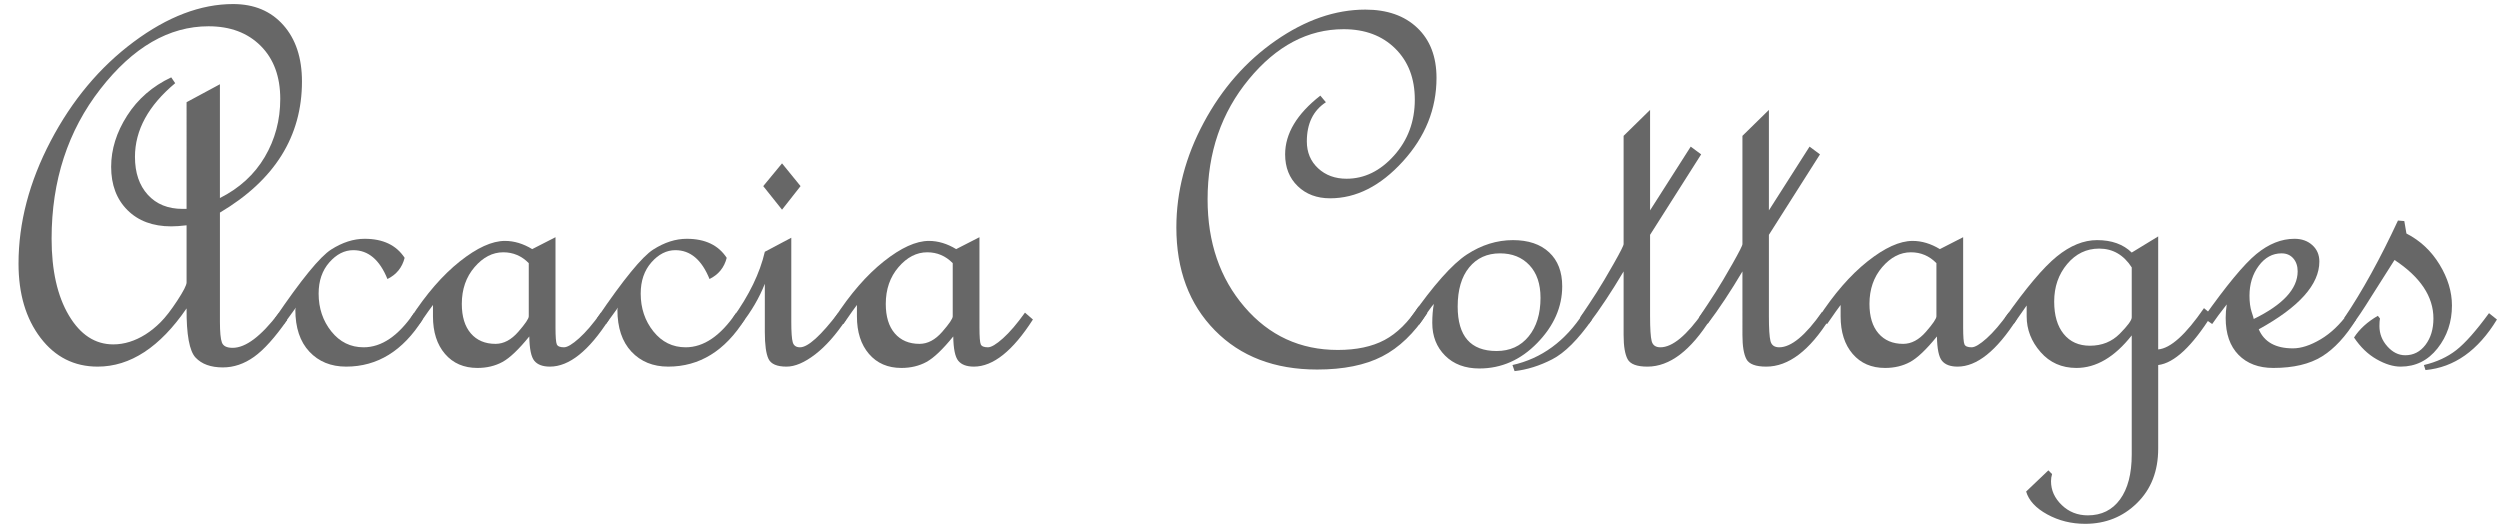 <svg version="1.1" id="Layer_1" xmlns="http://www.w3.org/2000/svg" x="0" y="0" width="3610.191" height="760.642" viewBox="0 0 3610.191 760.642" xml:space="preserve"><g fill="#676767"><path d="M269.43 445.352c-38.474 56.053-81.277 84.077-128.409 84.077-33.888 0-61.404-13.884-82.548-41.656-21.151-27.768-31.72-63.44-31.72-107.008 0-59.105 15.478-118.15 46.434-177.137 30.956-58.979 70.893-106.685 119.811-143.122 48.917-36.432 96.814-54.65 143.696-54.65 30.317 0 54.459 10.116 72.421 30.347 17.962 20.231 26.943 47.389 26.943 81.486 0 79.396-39.495 142.502-118.473 189.317v157.382c0 15.061.956 25.146 2.867 30.251 1.911 5.106 7.07 7.656 15.478 7.656 18.852 0 41.018-16.685 66.498-50.064l12.229 9.937c-17.58 25.223-33.505 42.934-47.771 53.121-14.272 10.188-29.302 15.287-45.096 15.287-17.329 0-30.448-4.735-39.363-14.2-8.925-9.472-13.254-33.143-12.997-71.024zm48.153-159.366c28.281-14.242 49.874-34.019 64.778-59.332 14.904-25.312 22.356-53.235 22.356-83.761 0-32.305-9.429-57.875-28.28-76.697-18.858-18.821-43.95-28.238-75.288-28.238-57.075 0-109.109 30.168-156.116 90.502-47.007 60.336-70.511 132.375-70.511 216.124 0 45.824 8.276 82.739 24.841 110.739 16.559 28.006 37.96 42.003 64.205 42.003 7.894 0 15.729-1.206 23.503-3.631 7.769-2.418 15.412-5.983 22.93-10.7 7.512-4.712 14.839-10.636 21.975-17.771 7.13-7.13 15.156-17.514 24.077-31.146 8.916-13.627 13.376-22.345 13.376-26.154V325.35c-8.665 1.021-16.051 1.529-22.166 1.529-26.501 0-47.581-7.835-63.25-23.504s-23.503-36.497-23.503-62.485c0-25.223 7.703-49.873 23.122-73.949 15.412-24.076 36.623-42.48 63.631-55.224l5.732 8.407c-38.73 32.294-58.09 67.758-58.09 106.398 0 22.883 6.174 41.126 18.535 54.729 12.355 13.603 29.104 20.404 50.255 20.404h5.732V147.587l48.153-25.934v164.333z"/><path d="M610.325 461.402c-28.537 45.353-65.351 68.026-110.447 68.026-21.915 0-39.621-7.202-53.122-21.593-13.507-14.391-20.255-34.586-20.255-60.574l.765-3.057-17.198 23.694-12.612-8.79c37.704-55.54 64.646-88.473 80.829-98.791 16.177-10.318 32.293-15.478 48.344-15.478 26.496 0 45.729 9.172 57.708 27.516-3.571 14.015-11.847 24.208-24.841 30.574-11.214-27.768-27.647-41.657-49.3-41.657-12.743 0-24.268 5.864-34.586 17.58-10.318 11.722-15.478 26.752-15.478 45.096 0 21.151 6.115 39.364 18.344 54.65 12.229 15.287 27.767 22.931 46.625 22.931 25.987 0 50.189-16.434 72.612-49.3l12.612 9.173z"/><path d="M879.373 461.402c-29.045 45.353-57.457 68.026-85.224 68.026-10.45 0-17.962-2.807-22.548-8.408-4.586-5.601-7.011-17.322-7.261-35.159-15.287 18.857-28.221 31.146-38.791 36.879-10.575 5.732-22.614 8.6-36.115 8.6-19.622 0-35.226-6.754-46.816-20.256-11.597-13.501-17.389-31.588-17.389-54.268v-16.434c-2.807 3.571-9.304 12.743-19.491 27.517l-12.612-8.79c22.417-34.646 46.052-61.846 70.893-81.594 24.841-19.741 46.559-29.618 65.16-29.618 13.245 0 26.37 3.953 39.363 11.848l33.631-17.197v129.938c0 13.758.633 22.04 1.911 24.841 1.272 2.807 4.711 4.204 10.318 4.204 4.837 0 12.098-4.329 21.784-12.994 9.68-8.658 20.255-21.02 31.72-37.07l11.467 9.935zm-115.798-4.586V380c-10.235-10.444-22.512-15.669-36.832-15.669-15.353 0-29.164 7.136-41.441 21.401-12.277 14.271-18.416 31.978-18.416 53.122 0 18.344 4.347 32.55 13.042 42.611 8.694 10.068 20.59 15.096 35.686 15.096 11.764 0 22.703-5.792 32.807-17.389 10.102-11.589 15.154-19.041 15.154-22.356z"/><path d="M1075.426 461.402c-28.537 45.353-65.351 68.026-110.447 68.026-21.915 0-39.621-7.202-53.122-21.593-13.507-14.391-20.255-34.586-20.255-60.574l.765-3.057-17.198 23.694-12.612-8.79c37.704-55.54 64.646-88.473 80.829-98.791 16.177-10.318 32.293-15.478 48.344-15.478 26.496 0 45.729 9.172 57.708 27.516-3.571 14.015-11.847 24.208-24.841 30.574-11.214-27.768-27.647-41.657-49.3-41.657-12.743 0-24.268 5.864-34.586 17.58-10.318 11.722-15.478 26.752-15.478 45.096 0 21.151 6.115 39.364 18.344 54.65 12.229 15.287 27.767 22.931 46.625 22.931 25.987 0 50.189-16.434 72.612-49.3l12.612 9.173z"/><path d="M1221.797 461.402c-14.522 21.915-29.427 38.73-44.714 50.446s-29.045 17.58-41.274 17.58c-13.758 0-22.422-3.696-25.987-11.083-3.571-7.387-5.351-20.381-5.351-38.981V409.81c-7.9 20.129-19.365 39.745-34.396 58.854l-11.847-9.554c23.695-32.867 39.107-64.712 46.243-95.543l38.217-20.255V464.46c0 15.036.699 24.972 2.102 29.809 1.397 4.843 4.903 7.262 10.51 7.262 11.465 0 29.935-16.685 55.415-50.064l11.082 9.935zm-65.733-192.613l-26.751 34.013-27.134-34.013 27.134-32.867 26.751 32.867z"/><path d="M1491.609 461.402c-29.045 45.353-57.457 68.026-85.224 68.026-10.45 0-17.962-2.807-22.548-8.408-4.586-5.601-7.011-17.322-7.261-35.159-15.287 18.857-28.221 31.146-38.791 36.879-10.575 5.732-22.614 8.6-36.115 8.6-19.622 0-35.226-6.754-46.816-20.256-11.597-13.501-17.389-31.588-17.389-54.268v-16.434c-2.807 3.571-9.304 12.743-19.491 27.517l-12.612-8.79c22.417-34.646 46.052-61.846 70.893-81.594 24.841-19.741 46.559-29.618 65.16-29.618 13.245 0 26.37 3.953 39.363 11.848l33.631-17.197v129.938c0 13.758.633 22.04 1.911 24.841 1.272 2.807 4.711 4.204 10.318 4.204 4.837 0 12.098-4.329 21.784-12.994 9.68-8.658 20.255-21.02 31.72-37.07l11.467 9.935zm-115.797-4.586V380c-10.235-10.444-22.512-15.669-36.832-15.669-15.353 0-29.164 7.136-41.441 21.401-12.277 14.271-18.416 31.978-18.416 53.122 0 18.344 4.347 32.55 13.042 42.611 8.694 10.068 20.59 15.096 35.686 15.096 11.764 0 22.703-5.792 32.807-17.389 10.102-11.589 15.154-19.041 15.154-22.356zM2061.043 452.23c-18.857 29.045-40.575 49.873-65.16 62.484-24.59 12.611-55.862 18.918-93.822 18.918-61.404 0-110.639-18.853-147.709-56.562-37.07-37.703-55.605-87.26-55.605-148.664 0-51.719 13.185-102.165 39.555-151.34 26.369-49.168 61.016-88.663 103.95-118.473 42.929-29.809 86.048-44.713 129.364-44.713 31.589 0 56.621 8.789 75.097 26.369 18.47 17.58 27.707 41.656 27.707 72.23 0 44.845-16.183 85.032-48.535 120.574-32.359 35.542-67.394 53.312-105.097 53.312-19.108 0-34.718-5.857-46.816-17.579-12.104-11.716-18.152-27.003-18.152-45.86 0-30.061 16.94-58.342 50.828-84.842l8.025 9.554c-18.344 11.979-27.516 30.831-27.516 56.562 0 15.801 5.41 28.729 16.242 38.79 10.826 10.067 24.519 15.096 41.083 15.096 25.73 0 48.595-11.143 68.6-33.44 19.998-22.291 30-49.234 30-80.828 0-30.574-9.429-55.158-28.28-73.76-18.857-18.594-43.699-27.898-74.523-27.898-51.468 0-97.071 24.077-136.816 72.23-39.746 48.154-59.619 105.992-59.619 173.506 0 62.168 17.771 113.952 53.313 155.352 35.541 41.406 80.446 62.103 134.715 62.103 27.002 0 49.49-4.776 67.452-14.331 17.963-9.555 34.33-25.665 49.109-48.345l12.61 9.555z"/><path d="M2036.966 459.109c33.117-47.294 60.251-77.844 81.402-91.649 21.145-13.806 43.311-20.709 66.497-20.709 22.166 0 39.555 5.876 52.167 17.616 12.611 11.745 18.917 28.083 18.917 49.019 0 29.869-11.979 57.123-35.924 81.761-23.951 24.639-51.85 36.957-83.695 36.957-20.638 0-37.137-6.18-49.491-18.535-12.36-12.354-18.535-28.089-18.535-47.198 0-10.187.765-19.359 2.293-27.516-3.821 4.335-10.832 14.271-21.02 29.809l-12.611-9.555zm124.205 47.772c19.359 0 34.777-7.005 46.243-21.02 11.465-14.009 17.197-32.61 17.197-55.797 0-20.124-5.351-35.858-16.051-47.198-10.701-11.334-24.842-17.007-42.421-17.007-18.602 0-33.44 6.754-44.523 20.256-11.083 13.507-16.624 32.358-16.624 56.561 0 42.803 18.727 64.205 56.179 64.205zm137.964-45.479c-20.387 29.045-39.621 48.219-57.708 57.517-18.094 9.298-36.181 14.964-54.269 17.007l-3.057-8.79c42.038-9.423 76.177-34.396 102.421-74.905l12.613 9.171z"/><path d="M2470.348 460.256c-28.795 46.117-59.236 69.173-91.339 69.173-15.287 0-24.841-3.613-28.663-10.82-3.821-7.214-5.732-18.798-5.732-34.754V391.95c-17.072 28.823-33.763 54.011-50.064 75.567l-12.862-8.957c9.459-13.984 17.521-26.185 24.173-36.61 6.651-10.426 14.772-24.089 24.363-41 9.59-16.904 14.391-26.375 14.391-28.412v-156.36l38.217-37.453v145.069l58.699-92.05 15.06 11.186-73.759 116.186v117.601c0 17.878.765 29.815 2.293 35.816 1.529 6.001 5.732 8.999 12.612 8.999 17.322 0 37.96-17.066 61.911-51.211l10.7 9.935z"/><path d="M2641.941 460.256c-28.795 46.117-59.236 69.173-91.339 69.173-15.287 0-24.841-3.613-28.663-10.82-3.821-7.214-5.732-18.798-5.732-34.754V391.95c-17.072 28.823-33.763 54.011-50.064 75.567l-12.862-8.957c9.459-13.984 17.521-26.185 24.173-36.61 6.651-10.426 14.772-24.089 24.363-41 9.59-16.904 14.391-26.375 14.391-28.412v-156.36l38.217-37.453v145.069l58.699-92.05 15.06 11.186-73.759 116.186v117.601c0 17.878.765 29.815 2.293 35.816 1.529 6.001 5.732 8.999 12.612 8.999 17.322 0 37.96-17.066 61.911-51.211l10.7 9.935z"/><path d="M2912.135 461.402c-29.045 45.353-57.457 68.026-85.224 68.026-10.45 0-17.963-2.807-22.549-8.408-4.586-5.601-7.01-17.322-7.261-35.159-15.287 18.857-28.221 31.146-38.79 36.879-10.576 5.732-22.614 8.6-36.115 8.6-19.622 0-35.226-6.754-46.816-20.256-11.596-13.501-17.389-31.588-17.389-54.268v-16.434c-2.807 3.571-9.303 12.743-19.49 27.517l-12.611-8.79c22.416-34.646 46.051-61.846 70.893-81.594 24.841-19.741 46.559-29.618 65.159-29.618 13.245 0 26.37 3.953 39.364 11.848l33.631-17.197v129.938c0 13.758.633 22.04 1.91 24.841 1.272 2.807 4.712 4.204 10.319 4.204 4.837 0 12.098-4.329 21.783-12.994 9.68-8.658 20.255-21.02 31.721-37.07l11.465 9.935zm-115.798-4.586V380c-10.234-10.444-22.512-15.669-36.831-15.669-15.353 0-29.165 7.136-41.442 21.401-12.276 14.271-18.415 31.978-18.415 53.122 0 18.344 4.347 32.55 13.041 42.611 8.694 10.068 20.59 15.096 35.686 15.096 11.764 0 22.703-5.792 32.807-17.389 10.102-11.589 15.154-19.041 15.154-22.356z"/><path d="M3194.177 454.523c-28.537 45.609-54.399 69.806-77.58 72.612v120.766c0 32.353-10.193 58.531-30.574 78.536-20.386 19.998-45.353 30-74.905 30-19.873 0-38.092-4.526-54.65-13.567-16.564-9.046-26.752-20.063-30.573-33.058l32.103-30.573 5.351 5.351c-1.021 3.308-1.529 6.747-1.529 10.318 0 12.994 5.159 24.459 15.479 34.396 10.318 9.937 22.864 14.904 37.644 14.904 19.872 0 35.41-7.709 46.624-23.121 11.209-15.418 16.815-37.011 16.815-64.778V484.332c-24.715 31.339-51.342 47.008-79.873 47.008-21.15 0-38.408-7.644-51.784-22.931s-20.063-32.484-20.063-51.593v-15.669l-18.727 26.752-12.611-8.79c30.573-43.46 55.54-73.048 74.905-88.771 19.359-15.723 38.725-23.587 58.09-23.587 21.145 0 37.835 5.989 50.063 17.962l38.218-23.312v163.187c17.83-1.529 39.871-21.402 66.115-59.619l11.462 9.554zm-115.798 3.822v-72.229c-11.722-18.088-27.391-27.135-47.007-27.135-18.344 0-33.762 7.435-46.242 22.292-12.486 14.856-18.727 32.92-18.727 54.178 0 19.98 4.586 35.607 13.759 46.882 9.172 11.274 21.783 16.905 37.834 16.905 17.323 0 31.721-5.792 43.186-17.389 11.464-11.591 17.197-19.425 17.197-23.504z"/><path d="M3402.459 461.402c-15.036 24.459-31.47 42.229-49.3 53.312-17.837 11.083-41.274 16.625-70.319 16.625-21.15 0-37.9-6.307-50.256-18.918-12.36-12.611-18.535-30.383-18.535-53.312 0-6.115.508-12.611 1.529-19.491-9.172 11.723-16.183 21.151-21.02 28.281l-12.611-8.79c33.117-46.876 58.597-77.641 76.434-92.294 17.831-14.648 36.175-21.975 55.032-21.975 10.444 0 19.043 3.057 25.797 9.172 6.748 6.114 10.127 14.015 10.127 23.694 0 33.123-29.176 65.733-87.517 97.836 7.895 18.344 24.327 27.516 49.3 27.516 11.973 0 25.283-4.329 39.938-12.993 14.647-8.659 27.958-21.271 39.937-37.835l11.464 9.172zm-147.899-.764c42.289-20.637 63.439-43.567 63.439-68.79 0-7.644-2.102-13.884-6.306-18.727-4.204-4.837-9.876-7.262-17.006-7.262-12.994 0-23.952 5.99-32.867 17.963-8.921 11.979-13.376 26.369-13.376 43.185 0 9.172 1.016 16.947 3.058 23.312 2.036 6.116 3.058 9.555 3.058 10.319z"/><path d="M3475.071 337.197c19.873 10.193 35.793 25.098 47.771 44.714 11.973 19.622 17.962 39.363 17.962 59.236 0 23.694-6.945 44.332-20.828 61.911-13.89 17.58-31.661 26.37-53.313 26.37-10.7 0-22.297-3.571-34.777-10.701-12.486-7.13-23.312-17.579-32.484-31.338 7.895-12.229 19.359-22.673 34.396-31.338l3.058 3.822c-.514 2.55-.765 6.246-.765 11.083 0 10.957 3.798 20.702 11.405 29.235 7.607 8.539 16.225 12.803 25.862 12.803 11.919 0 21.677-5.027 29.284-15.096 7.607-10.062 11.411-22.739 11.411-38.025 0-31.589-18.727-59.744-56.179-84.46l-32.484 51.211c-12.994 20.894-22.423 34.908-28.281 42.038l-11.847-9.554c25.987-38.468 51.844-85.35 77.58-140.639l9.172.765 3.057 17.963zm130.702 124.205c-27.266 44.845-61.661 69.173-103.186 72.994l-2.293-7.261c18.344-4.335 33.947-11.525 46.815-21.593 12.862-10.062 28.597-27.833 47.198-53.312l11.466 9.172z"/></g></svg>